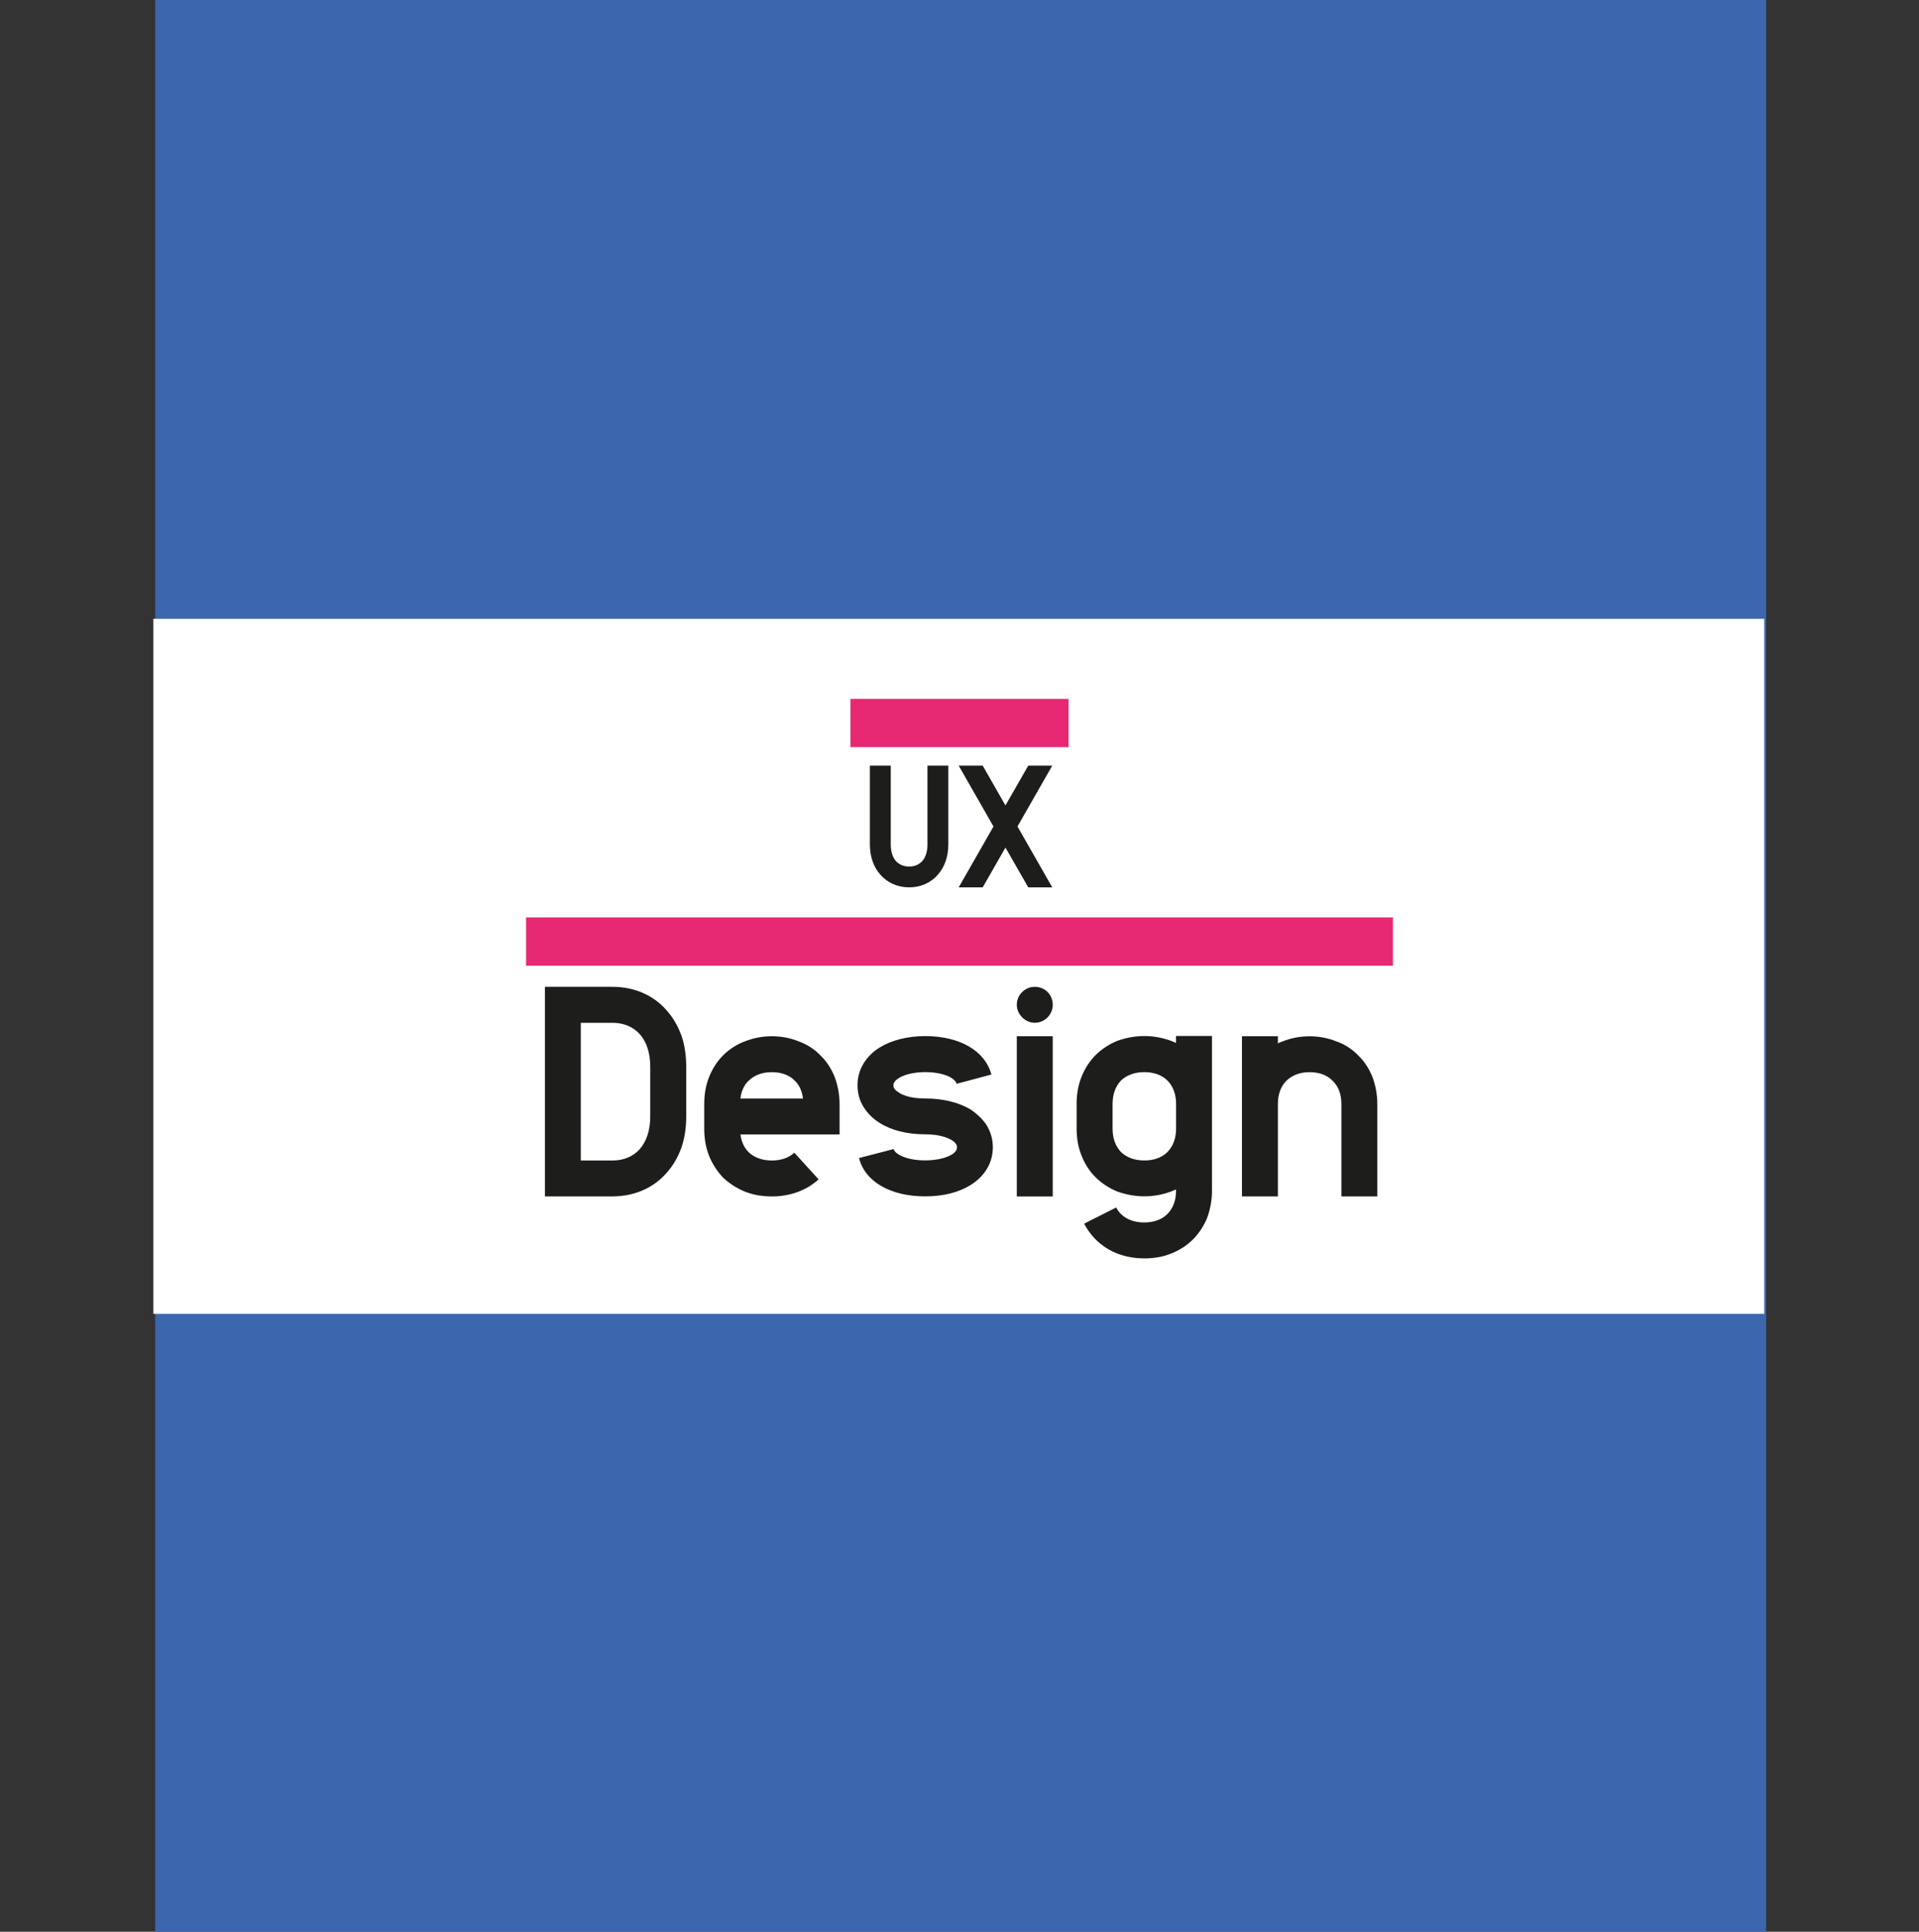 <svg viewBox="0 0 397.35 400" xmlns="http://www.w3.org/2000/svg" data-name="Capa 2" id="Capa_2">
  <rect x="0" y="0" width="397.35" height="400" fill="#333333" stroke="none"/>
  <defs>
    <style>
      .cls-1 {
        fill: #3c66ae;
      }

      .cls-2 {
        fill: #1d1d1b;
      }

      .cls-3 {
        fill: #fff;
      }

      .cls-4 {
        fill: none;
        stroke: #e62972;
        stroke-miterlimit: 10;
        stroke-width: 10px;
      }
    </style>
  </defs>
  <rect height="400" width="333.56" x="32.14" class="cls-1"></rect>
  <rect height="143.91" width="333.56" y="128.14" x="31.75" class="cls-3"></rect>
  <g>
    <g>
      <path d="M196.36,174.85c0,2.52-.76,4.71-2.2,6.3-1.48,1.69-3.56,2.59-5.9,2.59s-4.46-.9-5.94-2.59c-1.44-1.58-2.2-3.78-2.2-6.3v-16.31h4.32v16.31c0,1.44.36,2.63,1.08,3.46.68.72,1.58,1.12,2.74,1.12s2.02-.4,2.7-1.12c.72-.83,1.08-2.02,1.08-3.46v-16.31h4.32v16.31Z" class="cls-2"></path>
      <path d="M217.88,183.74h-4.97l-4.72-8.24-4.71,8.24h-4.97l7.2-12.6-7.2-12.6h4.97l4.71,8.24,4.72-8.24h4.97l-7.2,12.6,7.2,12.6Z" class="cls-2"></path>
      <path d="M126.84,204.34c4.4,0,8.37,1.67,11.1,4.77,1.36,1.49,2.42,3.29,3.16,5.33.68,1.98.99,4.15.99,6.45v10.29c0,2.29-.31,4.46-.99,6.45-.74,2.05-1.8,3.84-3.16,5.33-2.73,3.1-6.7,4.77-11.1,4.77h-14.01v-43.4h14.01ZM120.26,240.3h6.57c2.29,0,4.22-.81,5.58-2.29,1.49-1.67,2.23-4.03,2.23-6.82v-10.29c0-2.85-.74-5.21-2.23-6.82-1.36-1.49-3.29-2.29-5.58-2.29h-6.57v28.52Z" class="cls-2"></path>
      <path d="M165.34,215.62c1.74.62,3.29,1.61,4.53,2.91,1.3,1.24,2.29,2.79,2.98,4.53.62,1.67.99,3.6.99,5.52v6.32h-20.52c.19,1.49.74,2.73,1.67,3.66,1.18,1.12,2.79,1.74,4.84,1.74,1.92,0,3.47-.56,4.65-1.61l5.02,5.52c-2.54,2.29-5.89,3.53-9.67,3.53-1.98,0-3.84-.31-5.58-.99-1.67-.68-3.22-1.67-4.53-2.91-1.24-1.3-2.23-2.85-2.91-4.53-.68-1.74-.99-3.6-.99-5.58v-5.15c0-1.92.31-3.84.99-5.52.68-1.74,1.67-3.29,2.91-4.53,1.3-1.3,2.85-2.29,4.53-2.91,1.74-.68,3.6-1.05,5.58-1.05s3.84.37,5.52,1.05ZM154.98,223.81c-.93.87-1.49,2.17-1.67,3.66h12.96c-.19-1.49-.74-2.79-1.67-3.66-1.12-1.18-2.79-1.8-4.77-1.8s-3.66.62-4.84,1.8Z" class="cls-2"></path>
      <path d="M205.27,222.5l-7.19,1.92c-.19-.68-.99-1.18-1.43-1.43-1.24-.62-3.04-.99-5.08-.99-1.36,0-3.78.19-5.46,1.24-1.12.68-1.12,1.3-1.12,1.49,0,.25,0,.81,1.12,1.49.68.5,2.36,1.24,5.46,1.24,3.72,0,6.94.81,9.42,2.29,1.36.93,2.48,1.98,3.29,3.22.87,1.43,1.3,2.98,1.3,4.59s-.43,3.22-1.3,4.59c-.81,1.3-1.92,2.36-3.29,3.22-2.48,1.55-5.7,2.36-9.42,2.36-7.19,0-12.46-3.04-13.7-7.94l7.19-1.86c.12.62.93,1.12,1.43,1.36,1.24.62,3.04.99,5.08.99,1.3,0,3.78-.19,5.46-1.18,1.12-.68,1.12-1.3,1.12-1.55,0-.19,0-.81-1.12-1.49-.74-.43-2.42-1.18-5.46-1.18-3.72,0-7-.81-9.42-2.36-1.43-.87-2.48-1.98-3.29-3.22-.87-1.36-1.3-2.91-1.3-4.59s.43-3.16,1.3-4.59c.81-1.24,1.86-2.36,3.29-3.22,2.42-1.49,5.7-2.36,9.42-2.36,7.13,0,12.4,3.04,13.7,7.94Z" class="cls-2"></path>
      <path d="M217.98,208.06c0,1.98-1.61,3.72-3.72,3.72-1.98,0-3.72-1.74-3.72-3.72,0-2.11,1.74-3.72,3.72-3.72,2.11,0,3.72,1.61,3.72,3.72ZM210.54,247.74v-33.17h7.44v33.17h-7.44Z" class="cls-2"></path>
      <path d="M250.96,246.56c0,1.98-.37,3.84-.99,5.58-.68,1.67-1.67,3.22-2.98,4.53-1.24,1.24-2.79,2.23-4.53,2.91-1.67.68-3.53.99-5.52.99-2.73,0-5.21-.62-7.38-1.86-2.17-1.24-3.91-3.1-5.08-5.33l6.63-3.35c1.05,1.98,3.1,3.1,5.83,3.1,1.98,0,3.66-.62,4.77-1.74,1.18-1.18,1.8-2.79,1.8-4.84v-.25c-.37.12-.68.31-1.05.43-1.67.62-3.53.99-5.52.99s-3.84-.37-5.58-.99c-1.67-.68-3.22-1.67-4.53-2.98s-2.23-2.79-2.91-4.53c-.68-1.67-.99-3.53-.99-5.52v-5.15c0-1.98.31-3.84.99-5.52.68-1.74,1.67-3.29,2.91-4.53,1.3-1.3,2.85-2.29,4.53-2.98,1.74-.62,3.6-.99,5.58-.99s3.84.37,5.52.99c.37.12.68.31,1.05.43v-1.43h7.44v31.99ZM232.11,223.74c-1.12,1.18-1.74,2.85-1.74,4.83v5.15c0,1.98.62,3.66,1.74,4.83,1.18,1.12,2.79,1.74,4.84,1.74s3.66-.62,4.77-1.74c1.18-1.18,1.8-2.85,1.8-4.83v-5.15c0-1.98-.62-3.66-1.8-4.83-1.12-1.12-2.79-1.74-4.77-1.74s-3.66.62-4.84,1.74Z" class="cls-2"></path>
      <path d="M276.69,215.62c1.74.62,3.29,1.61,4.53,2.91,1.3,1.24,2.29,2.79,2.98,4.53.62,1.67.99,3.6.99,5.52v19.16h-7.44v-19.16c0-1.98-.62-3.66-1.8-4.77-1.12-1.18-2.79-1.8-4.77-1.8s-3.66.62-4.84,1.8c-1.12,1.12-1.74,2.79-1.74,4.77v19.16h-7.44v-33.17h7.44v1.49c.31-.19.68-.31.99-.43,1.74-.68,3.6-1.05,5.58-1.05s3.84.37,5.52,1.05Z" class="cls-2"></path>
    </g>
    <line y2="194.97" x2="288.42" y1="194.97" x1="108.93" class="cls-4"></line>
    <line y2="149.71" x2="221.26" y1="149.71" x1="176.09" class="cls-4"></line>
  </g>
</svg>